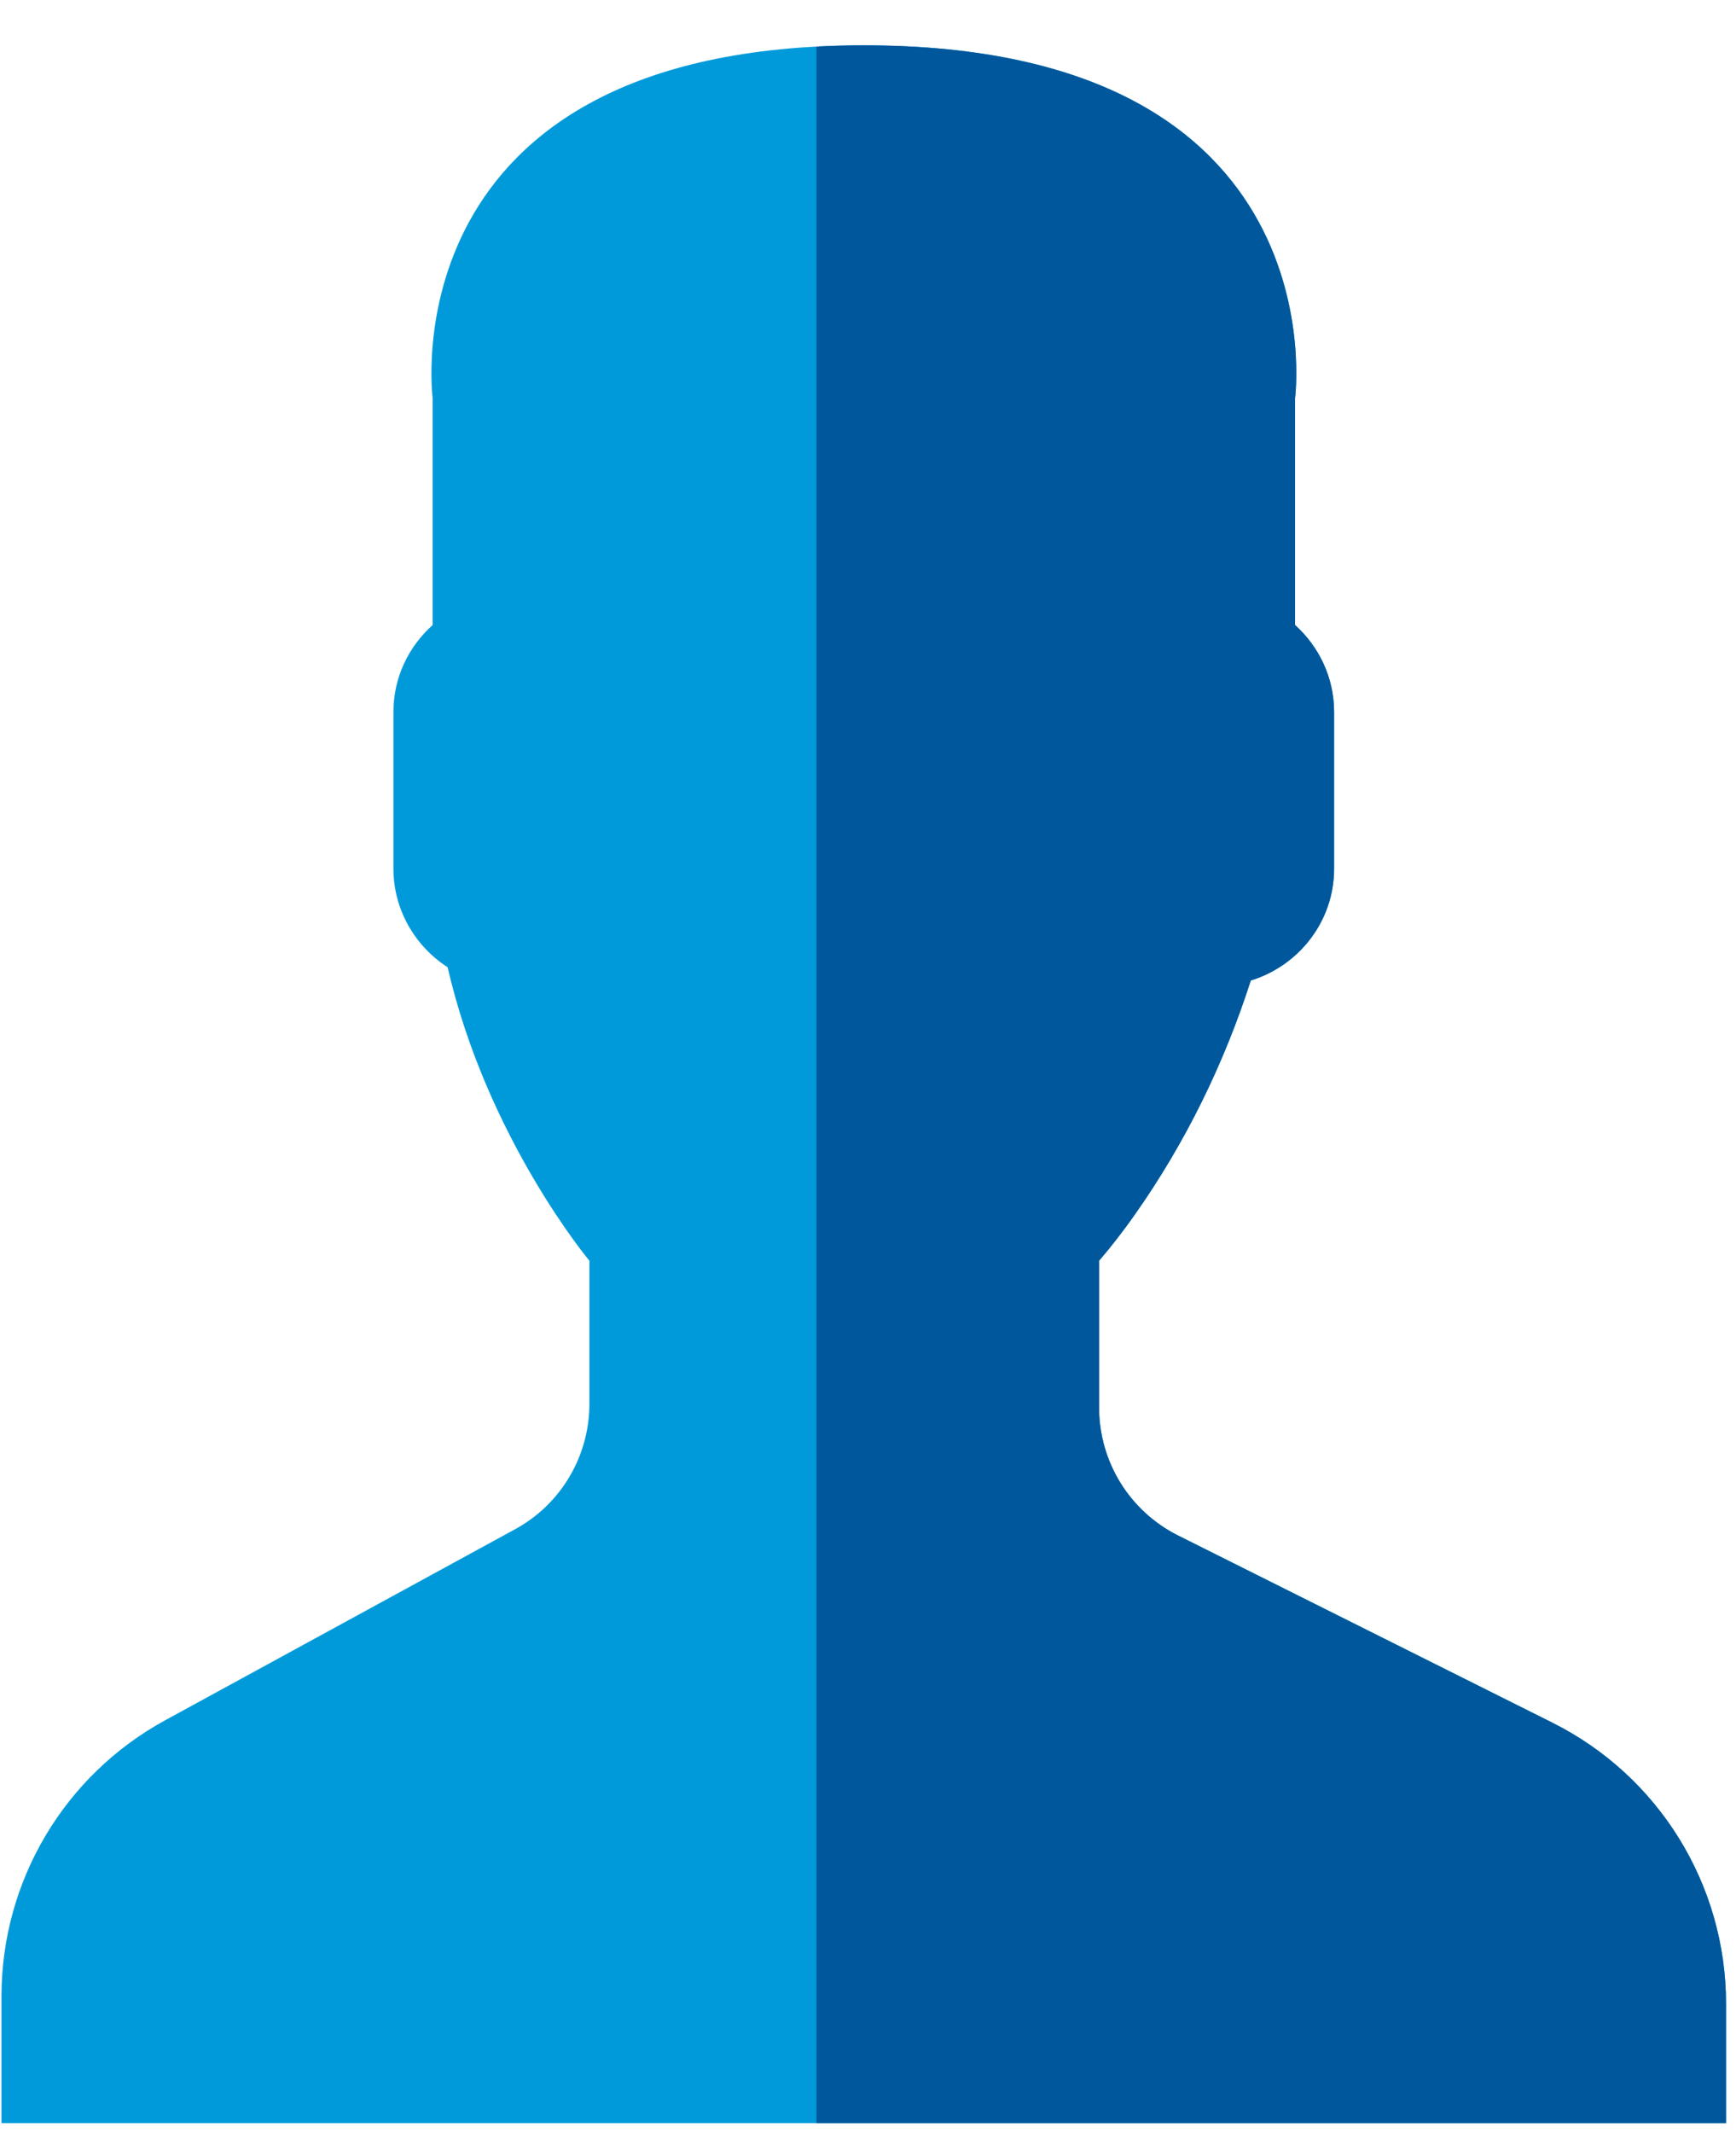 <?xml version="1.0" encoding="UTF-8"?>
<svg width="35px" height="43px" viewBox="0 0 35 43" version="1.1" xmlns="http://www.w3.org/2000/svg" xmlns:xlink="http://www.w3.org/1999/xlink">
    <!-- Generator: Sketch 52.5 (67469) - http://www.bohemiancoding.com/sketch -->
    <title>User Icon</title>
    <desc>Created with Sketch.</desc>
    <g id="Page-1" stroke="none" stroke-width="1" fill="none" fill-rule="evenodd">
        <g id="Homepage" transform="translate(-786, -1000)">
            <g id="3-Areas" transform="translate(107, 997)">
                <g id="User-Icon" transform="translate(678.952, 3.867)">
                    <path d="M31.344,33.856 L23.797,30.082 C22.821,29.592 22.207,28.596 22.207,27.504 L22.207,24.545 C22.415,24.302 22.662,23.993 22.92,23.626 C23.947,22.171 24.726,20.574 25.266,18.896 C26.235,18.599 26.945,17.704 26.945,16.643 L26.945,13.483 C26.945,12.784 26.636,12.163 26.158,11.731 L26.158,7.158 C26.158,7.158 27.096,0.047 17.465,0.047 C7.834,0.047 8.771,7.158 8.771,7.158 L8.771,11.731 C8.289,12.163 7.98,12.784 7.98,13.483 L7.98,16.643 C7.98,17.476 8.421,18.209 9.073,18.63 C9.863,22.072 11.931,24.545 11.931,24.545 L11.931,27.431 C11.931,28.484 11.356,29.456 10.431,29.958 L3.381,33.806 C1.343,34.917 0.078,37.05 0.078,39.37 L0.078,41.927 L34.847,41.927 L34.847,39.524 C34.847,37.124 33.493,34.929 31.344,33.856 Z" id="Fill-1" fill="#009ADA"></path>
                    <path d="M16.508,41.927 L16.508,0.072 C16.815,0.055 17.133,0.047 17.465,0.047 C27.096,0.047 26.158,7.158 26.158,7.158 L26.158,11.731 C26.636,12.163 26.945,12.784 26.945,13.483 L26.945,16.643 C26.945,17.704 26.235,18.599 25.266,18.896 C24.726,20.574 23.947,22.171 22.92,23.626 C22.662,23.993 22.415,24.302 22.207,24.545 L22.207,27.504 C22.207,28.596 22.821,29.592 23.797,30.082 L31.344,33.856 C33.493,34.929 34.847,37.124 34.847,39.524 L34.847,41.927 L16.508,41.927 Z" id="Combined-Shape" fill="#01579B"></path>
                </g>
            </g>
        </g>
    </g>
</svg>